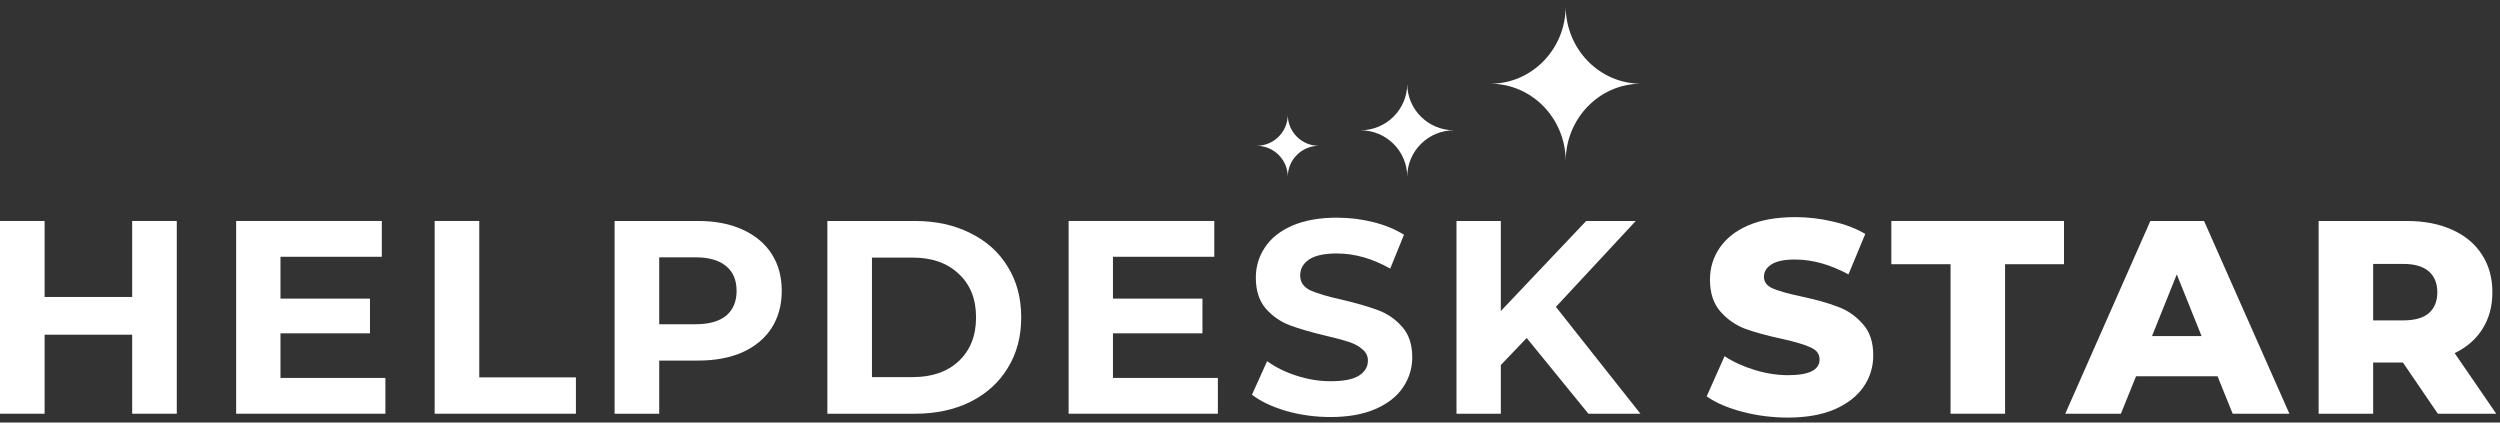 <svg width="284" height="48" viewBox="0 0 284 48" fill="none" xmlns="http://www.w3.org/2000/svg">
<rect x="0" y="0" width="284" height="48" fill="#333333" stroke="none"/>
<path d="M20.082 25.103V46.999H15.015V38.022H5.067V46.999H-0V25.103H5.067V33.736H15.015V25.103H20.082Z" fill="white"/>
<path d="M43.781 42.933V46.999H26.827V25.103H43.374V29.169H31.863V33.924H42.029V37.865H31.863V42.933H43.781Z" fill="white"/>
<path d="M49.377 25.103H54.444V42.87H65.424V46.999H49.377V25.103Z" fill="white"/>
<path d="M79.297 25.103C81.237 25.103 82.915 25.426 84.334 26.073C85.772 26.719 86.878 27.637 87.649 28.825C88.421 30.014 88.807 31.422 88.807 33.048C88.807 34.654 88.421 36.062 87.649 37.271C86.878 38.46 85.772 39.377 84.334 40.024C82.915 40.649 81.237 40.962 79.297 40.962H74.887V46.999H69.819V25.103H79.297ZM79.016 36.833C80.538 36.833 81.695 36.51 82.488 35.864C83.28 35.196 83.677 34.258 83.677 33.048C83.677 31.818 83.28 30.879 82.488 30.233C81.695 29.566 80.538 29.232 79.016 29.232H74.887V36.833H79.016Z" fill="white"/>
<path d="M93.989 25.103H103.936C106.313 25.103 108.409 25.562 110.223 26.479C112.058 27.376 113.476 28.648 114.477 30.296C115.499 31.943 116.01 33.861 116.01 36.051C116.01 38.241 115.499 40.159 114.477 41.807C113.476 43.454 112.058 44.737 110.223 45.654C108.409 46.551 106.313 46.999 103.936 46.999H93.989V25.103ZM103.685 42.839C105.875 42.839 107.616 42.234 108.909 41.025C110.223 39.794 110.88 38.136 110.88 36.051C110.88 33.966 110.223 32.318 108.909 31.109C107.616 29.878 105.875 29.263 103.685 29.263H99.056V42.839H103.685Z" fill="white"/>
<path d="M138.35 42.933V46.999H121.396V25.103H137.943V29.169H126.432V33.924H136.598V37.865H126.432V42.933H138.35Z" fill="white"/>
<path d="M151.14 47.375C149.41 47.375 147.731 47.145 146.104 46.687C144.499 46.207 143.206 45.592 142.225 44.841L143.946 41.025C144.884 41.713 146 42.266 147.293 42.683C148.586 43.1 149.879 43.308 151.172 43.308C152.611 43.308 153.674 43.1 154.362 42.683C155.051 42.245 155.395 41.671 155.395 40.962C155.395 40.441 155.186 40.013 154.769 39.68C154.373 39.325 153.851 39.044 153.205 38.835C152.579 38.627 151.724 38.397 150.64 38.147C148.972 37.751 147.606 37.355 146.542 36.958C145.479 36.562 144.561 35.926 143.789 35.05C143.039 34.174 142.663 33.007 142.663 31.547C142.663 30.275 143.007 29.128 143.696 28.106C144.384 27.063 145.416 26.239 146.792 25.635C148.19 25.03 149.889 24.727 151.891 24.727C153.288 24.727 154.654 24.894 155.989 25.228C157.324 25.562 158.491 26.041 159.492 26.667L157.928 30.515C155.906 29.367 153.883 28.794 151.86 28.794C150.442 28.794 149.389 29.023 148.701 29.482C148.033 29.941 147.7 30.546 147.7 31.297C147.7 32.047 148.085 32.61 148.857 32.986C149.649 33.34 150.848 33.695 152.454 34.049C154.123 34.445 155.488 34.842 156.552 35.238C157.616 35.634 158.523 36.26 159.273 37.115C160.045 37.97 160.431 39.127 160.431 40.587C160.431 41.838 160.076 42.985 159.367 44.028C158.679 45.05 157.636 45.863 156.239 46.468C154.842 47.072 153.142 47.375 151.14 47.375Z" fill="white"/>
<path d="M173.434 38.397L170.494 41.463V46.999H165.457V25.103H170.494V35.332L180.191 25.103H185.821L176.75 34.862L186.353 46.999H180.441L173.434 38.397Z" fill="white"/>
<path d="M203.105 47.437C201.333 47.437 199.612 47.218 197.944 46.781C196.276 46.343 194.92 45.759 193.877 45.029L195.911 40.462C196.891 41.108 198.027 41.63 199.32 42.026C200.613 42.422 201.885 42.62 203.137 42.62C205.514 42.62 206.703 42.026 206.703 40.837C206.703 40.212 206.358 39.753 205.67 39.461C205.003 39.148 203.919 38.825 202.417 38.491C200.77 38.137 199.393 37.761 198.288 37.365C197.183 36.948 196.234 36.291 195.441 35.394C194.649 34.498 194.253 33.288 194.253 31.766C194.253 30.431 194.618 29.232 195.348 28.169C196.078 27.084 197.162 26.229 198.601 25.604C200.061 24.978 201.844 24.665 203.95 24.665C205.389 24.665 206.807 24.832 208.204 25.166C209.601 25.478 210.832 25.948 211.895 26.573L209.987 31.171C207.902 30.045 205.879 29.482 203.919 29.482C202.688 29.482 201.791 29.67 201.228 30.045C200.665 30.4 200.384 30.869 200.384 31.453C200.384 32.037 200.717 32.475 201.385 32.767C202.052 33.059 203.126 33.361 204.607 33.674C206.275 34.028 207.651 34.414 208.736 34.831C209.841 35.227 210.79 35.874 211.582 36.771C212.396 37.647 212.802 38.846 212.802 40.368C212.802 41.682 212.437 42.87 211.707 43.934C210.978 44.998 209.883 45.852 208.423 46.499C206.963 47.125 205.191 47.437 203.105 47.437Z" fill="white"/>
<path d="M221.583 30.014H214.857V25.103H234.47V30.014H227.776V46.999H221.583V30.014Z" fill="white"/>
<path d="M251.913 42.745H242.654L240.933 46.999H234.614L244.28 25.103H250.38L260.077 46.999H253.633L251.913 42.745ZM250.098 38.178L247.283 31.171L244.468 38.178H250.098Z" fill="white"/>
<path d="M272.969 41.181H269.59V46.999H263.397V25.103H273.407C275.388 25.103 277.108 25.437 278.568 26.104C280.028 26.75 281.154 27.689 281.946 28.919C282.739 30.129 283.135 31.557 283.135 33.205C283.135 34.789 282.759 36.176 282.009 37.365C281.279 38.533 280.226 39.45 278.849 40.118L283.573 46.999H276.941L272.969 41.181ZM276.879 33.205C276.879 32.183 276.555 31.39 275.909 30.827C275.263 30.264 274.303 29.983 273.031 29.983H269.59V36.395H273.031C274.303 36.395 275.263 36.124 275.909 35.582C276.555 35.019 276.879 34.227 276.879 33.205Z" fill="white"/>
<path d="M146.291 13.038C146.291 14.981 144.703 16.562 142.751 16.562C144.703 16.562 146.291 18.142 146.291 20.085C146.291 18.142 147.879 16.562 149.831 16.562C147.879 16.572 146.291 14.991 146.291 13.038Z" fill="white"/>
<path d="M165.172 14.8C162.243 14.8 159.862 12.438 159.862 9.515C159.862 12.431 157.489 14.8 154.551 14.8C157.481 14.8 159.862 17.162 159.862 20.085C159.869 17.162 162.243 14.8 165.172 14.8Z" fill="white"/>
<path d="M177.863 0.706C177.863 5.572 174.03 9.51 169.303 9.51C174.03 9.51 177.863 13.457 177.863 18.323C177.863 13.457 181.696 9.51 186.415 9.51C181.696 9.51 177.863 5.572 177.863 0.706Z" fill="white"/>
</svg>
